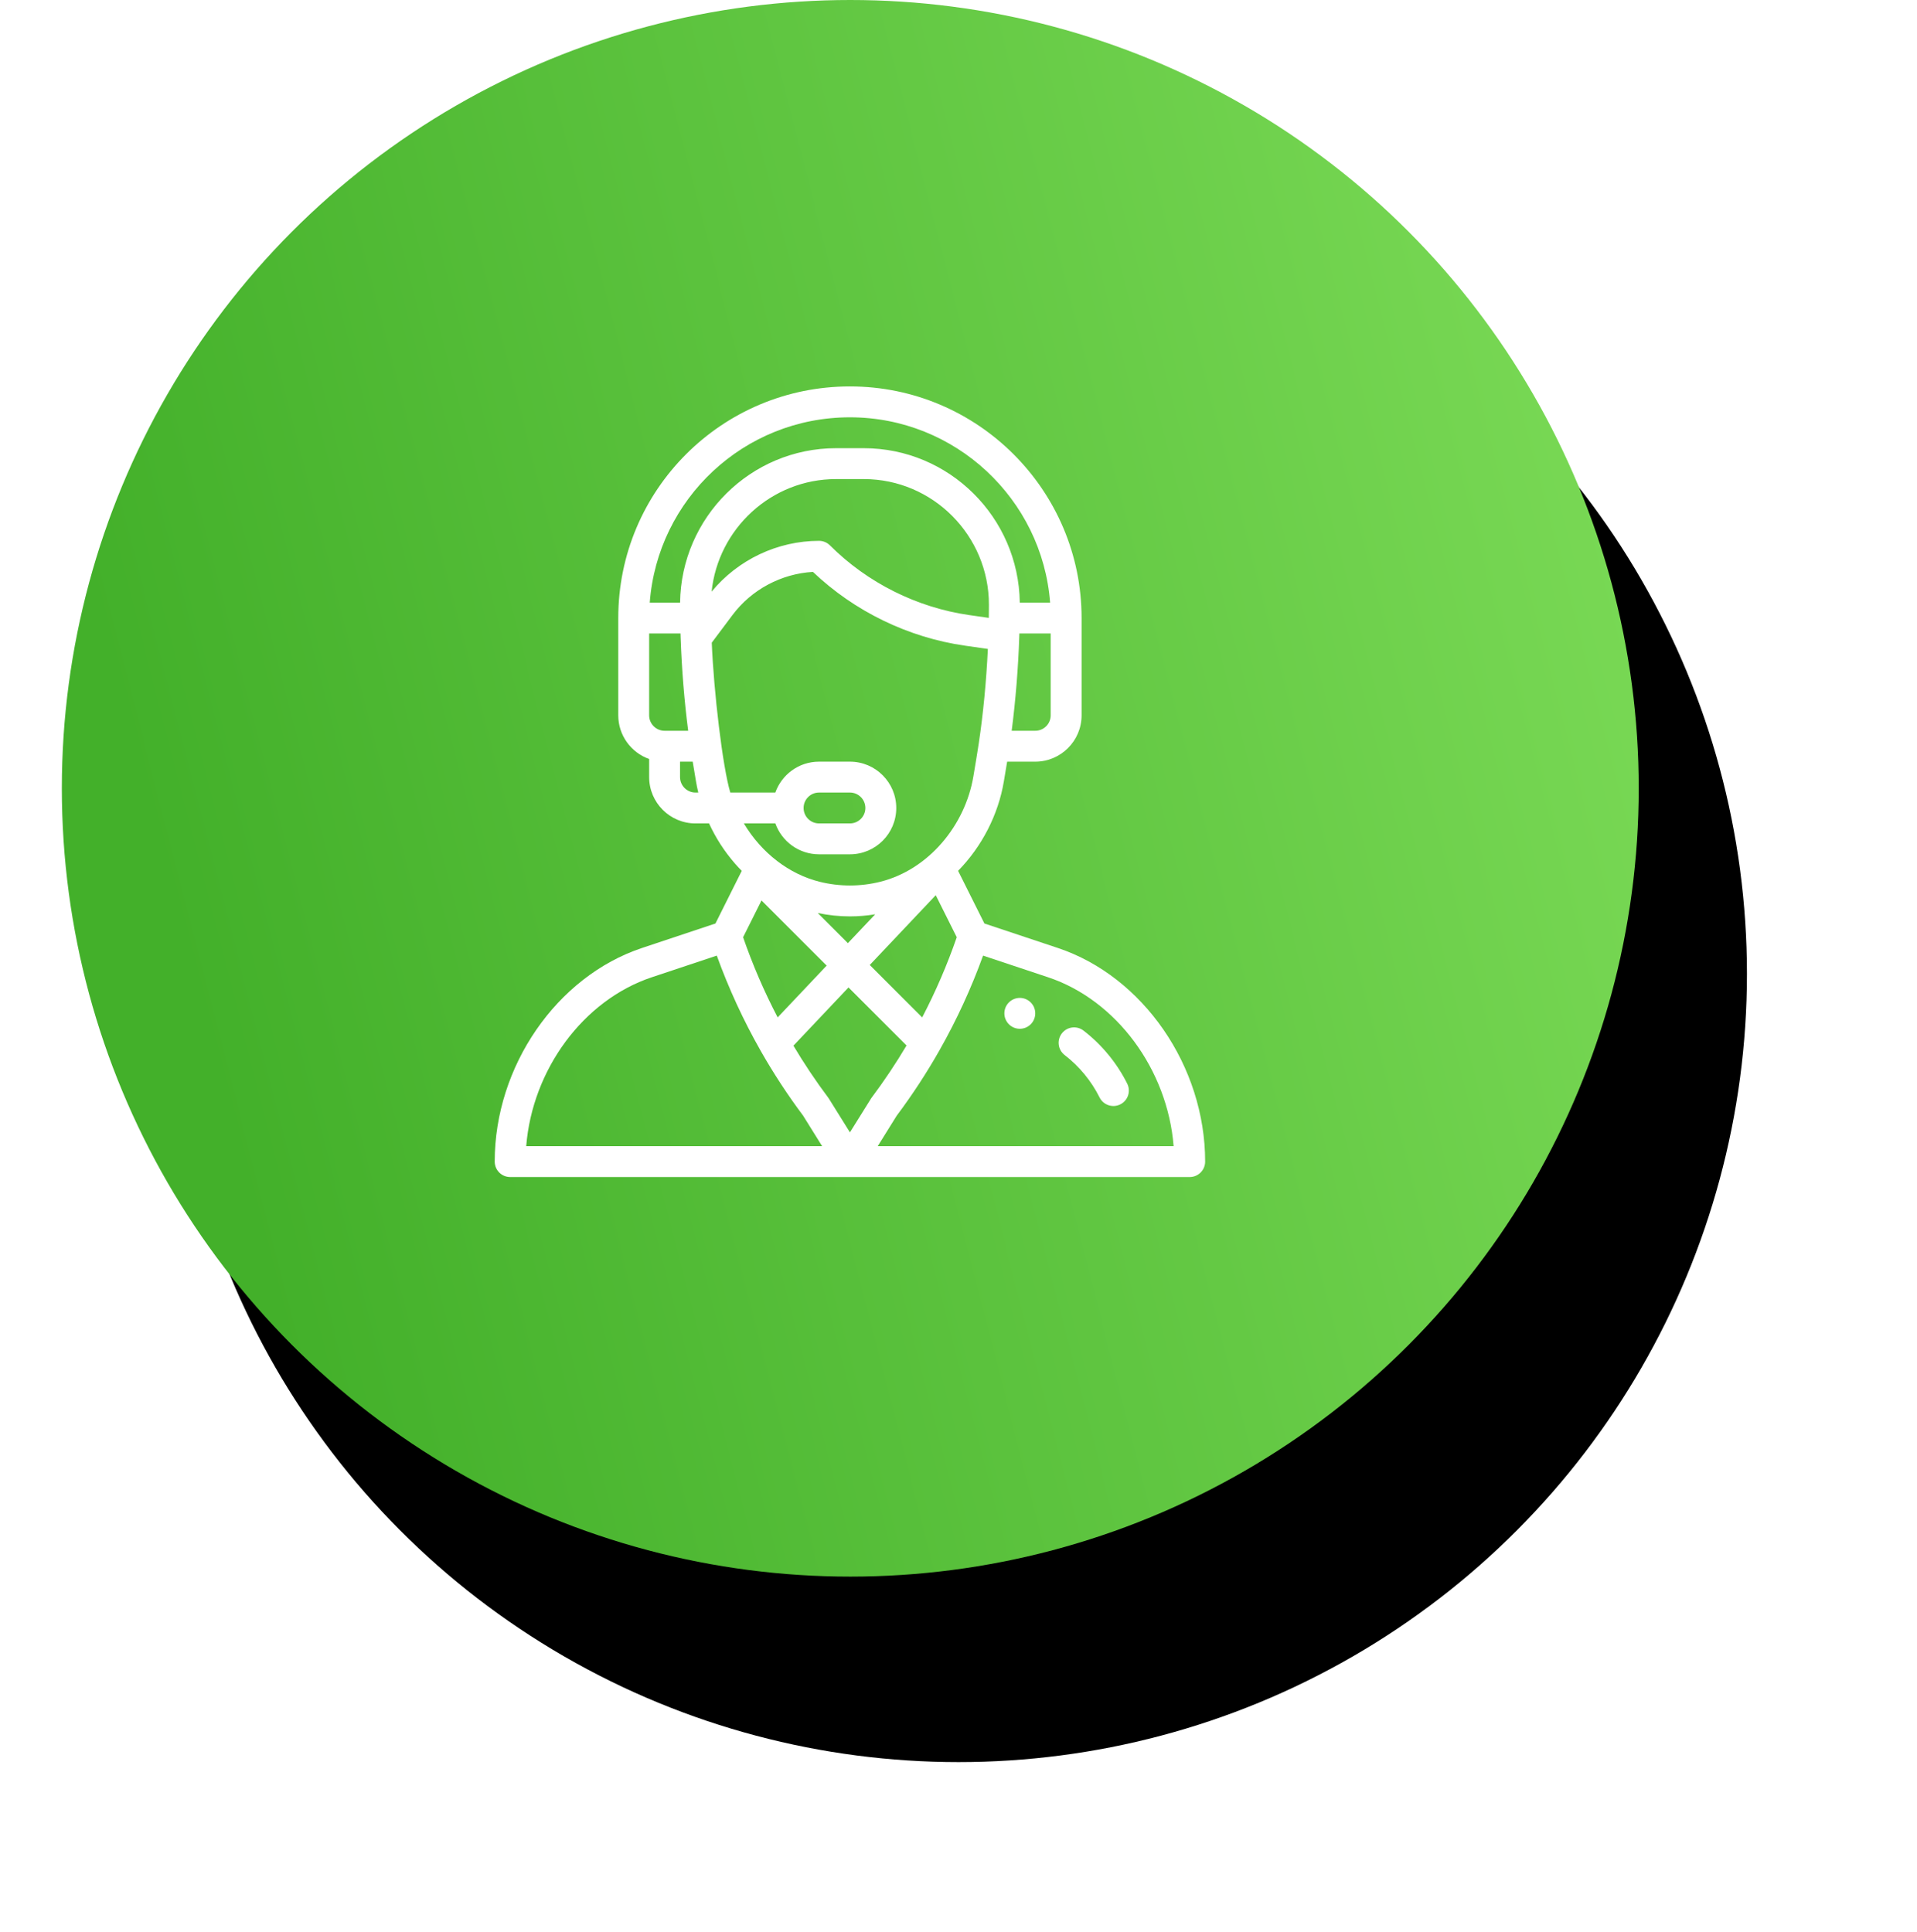 <?xml version="1.0" encoding="UTF-8"?>
<svg width="124px" height="125px" viewBox="0 0 124 125" version="1.1" xmlns="http://www.w3.org/2000/svg" xmlns:xlink="http://www.w3.org/1999/xlink">
    <title>B75BC09B-B49B-40A2-ADD3-F1D6AA35C84C</title>
    <defs>
        <linearGradient x1="100%" y1="39.857%" x2="8.058%" y2="63.518%" id="linearGradient-1">
            <stop stop-color="#78D854" offset="0%"></stop>
            <stop stop-color="#43B02A" offset="100%"></stop>
        </linearGradient>
        <circle id="path-2" cx="51" cy="51" r="51"></circle>
        <filter x="-15.2%" y="-11.3%" width="144.1%" height="145.1%" filterUnits="objectBoundingBox" id="filter-3">
            <feMorphology radius="5" operator="erode" in="SourceAlpha" result="shadowSpreadOuter1"></feMorphology>
            <feOffset dx="7" dy="12" in="shadowSpreadOuter1" result="shadowOffsetOuter1"></feOffset>
            <feGaussianBlur stdDeviation="10.5" in="shadowOffsetOuter1" result="shadowBlurOuter1"></feGaussianBlur>
            <feColorMatrix values="0 0 0 0 0.184   0 0 0 0 0.396   0 0 0 0 0.408  0 0 0 0.455 0" type="matrix" in="shadowBlurOuter1"></feColorMatrix>
        </filter>
    </defs>
    <g id="Page-1" stroke="none" stroke-width="1" fill="none" fill-rule="evenodd">
        <g id="Instacart-Clone" transform="translate(-183, -10212)">
            <g id="Group-20" transform="translate(187, 10212)">
                <g id="Oval-Copy-11">
                    <use fill="black" fill-opacity="1" filter="url(#filter-3)" xlink:href="#path-2"></use>
                    <use fill="url(#linearGradient-1)" fill-rule="evenodd" xlink:href="#path-2"></use>
                </g>
                <g id="1067566" transform="translate(28, 25)" fill="#FFFFFF" fill-rule="nonzero">
                    <path d="M22.977,0 C31.24,0 37.962,6.722 37.962,14.985 L37.962,14.985 L37.962,21.279 C37.962,22.931 36.618,24.276 34.965,24.276 L34.965,24.276 L33.147,24.276 L32.934,25.55 C32.575,27.707 31.509,29.775 29.973,31.338 L29.973,31.338 L31.677,34.748 L36.426,36.33 C41.947,38.171 45.954,43.983 45.954,50.15 C45.954,50.702 45.507,51.149 44.955,51.149 L44.955,51.149 L0.999,51.149 C0.447,51.149 8.52651283e-14,50.702 8.52651283e-14,50.15 C8.52651283e-14,43.983 4.007,38.171 9.528,36.33 L9.528,36.33 L14.277,34.748 L15.98,31.34 C15.829,31.187 15.682,31.029 15.54,30.867 C14.858,30.084 14.297,29.212 13.864,28.272 L13.864,28.272 L12.987,28.272 C11.334,28.272 9.99,26.927 9.99,25.275 L9.99,25.275 L9.99,24.104 C8.827,23.691 7.992,22.581 7.992,21.279 L7.992,21.279 L7.992,14.985 C7.992,6.703 14.693,0 22.977,0 Z M14.365,36.824 L10.16,38.225 C5.727,39.704 2.434,44.202 2.038,49.151 L2.038,49.151 L21.178,49.151 L19.949,47.178 C18.952,45.844 18.032,44.44 17.214,43.002 L17.214,43.002 L17.214,43.002 L17.209,42.992 C16.09,41.025 15.136,38.954 14.365,36.824 L14.365,36.824 Z M31.589,36.824 C30.824,38.939 29.88,40.991 28.775,42.939 C28.775,42.94 28.774,42.941 28.773,42.942 C28.768,42.951 28.764,42.96 28.759,42.969 C27.933,44.423 27.007,45.839 26.005,47.178 L26.005,47.178 L24.776,49.151 L43.916,49.151 C43.52,44.202 40.227,39.704 35.794,38.225 L35.794,38.225 Z M22.885,38.884 L19.323,42.651 C20.01,43.806 20.765,44.935 21.574,46.014 C21.591,46.037 21.607,46.061 21.622,46.085 L21.622,46.085 L22.977,48.26 C24.179,46.333 24.317,46.105 24.36,46.042 L24.369,46.03 L24.369,46.03 L24.376,46.02 L24.376,46.02 C25.19,44.935 25.948,43.801 26.639,42.638 L26.639,42.638 L22.885,38.884 Z M36.685,41.857 C37.021,41.42 37.648,41.338 38.086,41.675 C39.268,42.584 40.246,43.772 40.914,45.108 C41.16,45.602 40.96,46.202 40.466,46.448 C39.974,46.694 39.373,46.495 39.126,46.001 C38.593,44.933 37.812,43.985 36.867,43.258 C36.43,42.922 36.348,42.295 36.685,41.857 Z M33.966,39.56 C34.517,39.56 34.965,40.008 34.965,40.559 C34.965,41.111 34.517,41.558 33.966,41.558 C33.415,41.558 32.967,41.111 32.967,40.559 C32.967,40.008 33.415,39.56 33.966,39.56 Z M28.528,32.916 L24.259,37.431 L27.65,40.823 C28.522,39.155 29.271,37.417 29.887,35.635 L29.887,35.635 L28.528,32.916 Z M17.257,33.255 L16.067,35.635 C16.682,37.414 17.431,39.152 18.303,40.821 L18.303,40.821 L21.472,37.47 L17.257,33.255 Z M20.895,34.067 L22.845,36.018 L24.611,34.151 C24.07,34.24 23.524,34.286 22.977,34.286 C22.279,34.286 21.58,34.212 20.895,34.067 L20.895,34.067 Z M20.584,11.999 C18.541,12.117 16.619,13.139 15.384,14.785 L15.384,14.785 L14.04,16.578 C14.166,19.715 14.739,24.61 15.239,26.274 L15.239,26.274 L18.152,26.274 C18.554,25.136 19.648,24.276 20.979,24.276 L20.979,24.276 L22.977,24.276 C24.63,24.276 25.974,25.62 25.974,27.273 C25.974,28.929 24.633,30.27 22.977,30.27 L22.977,30.27 L20.979,30.27 C19.677,30.27 18.566,29.434 18.154,28.272 L18.154,28.272 L16.117,28.272 C17.272,30.207 19.062,31.558 21.014,32.046 C22.299,32.367 23.655,32.367 24.941,32.046 C28.067,31.264 30.435,28.395 30.964,25.221 C31.02,24.879 31.066,24.604 31.106,24.37 L31.16,24.045 C31.219,23.694 31.262,23.424 31.311,23.091 L31.311,23.091 C31.6,21.163 31.8,19.07 31.899,16.983 L31.899,16.983 L30.428,16.773 C26.752,16.248 23.273,14.558 20.584,11.999 Z M22.977,26.274 L20.979,26.274 C20.427,26.274 19.98,26.721 19.98,27.273 C19.98,27.824 20.428,28.272 20.979,28.272 L20.979,28.272 L22.977,28.272 C23.529,28.272 23.976,27.824 23.976,27.273 C23.976,26.722 23.528,26.274 22.977,26.274 L22.977,26.274 Z M12.807,24.276 L11.988,24.276 L11.988,25.275 C11.988,25.826 12.436,26.274 12.987,26.274 L12.987,26.274 L13.168,26.274 C13.11,26.034 13.06,25.793 13.02,25.55 L13.02,25.55 L12.807,24.276 Z M35.964,15.984 L33.937,15.984 C33.935,16.041 33.934,16.098 33.932,16.156 C33.864,18.217 33.694,20.311 33.44,22.278 L33.44,22.278 L34.965,22.278 C35.516,22.278 35.964,21.83 35.964,21.279 L35.964,21.279 L35.964,15.984 Z M12.018,15.984 L9.99,15.984 L9.99,21.279 C9.99,21.83 10.438,22.278 10.989,22.278 L10.989,22.278 L12.514,22.278 C12.266,20.354 12.099,18.315 12.029,16.31 L12.029,16.31 L12.028,16.298 C12.025,16.193 12.021,16.088 12.018,15.984 L12.018,15.984 Z M23.871,5.994 L22.083,5.994 C17.887,5.994 14.449,9.21 14.03,13.278 C15.728,11.212 18.296,9.99 20.979,9.99 C21.244,9.99 21.498,10.095 21.685,10.283 C24.111,12.708 27.316,14.311 30.711,14.795 L30.711,14.795 L31.96,14.974 L31.96,14.974 C31.966,14.715 31.968,14.441 31.968,14.127 C31.971,9.655 28.348,5.994 23.871,5.994 L23.871,5.994 Z M22.977,1.998 C16.122,1.998 10.534,7.291 10.028,13.986 L10.028,13.986 L11.99,13.986 C12.062,8.469 16.555,3.996 22.083,3.996 L22.083,3.996 L23.871,3.996 C29.4,3.996 33.892,8.469 33.964,13.986 L33.964,13.986 L35.926,13.986 C35.414,7.29 29.802,1.998 22.977,1.998 Z" id="Combined-Shape"></path>
                </g>
            </g>
        </g>
    </g>
</svg>